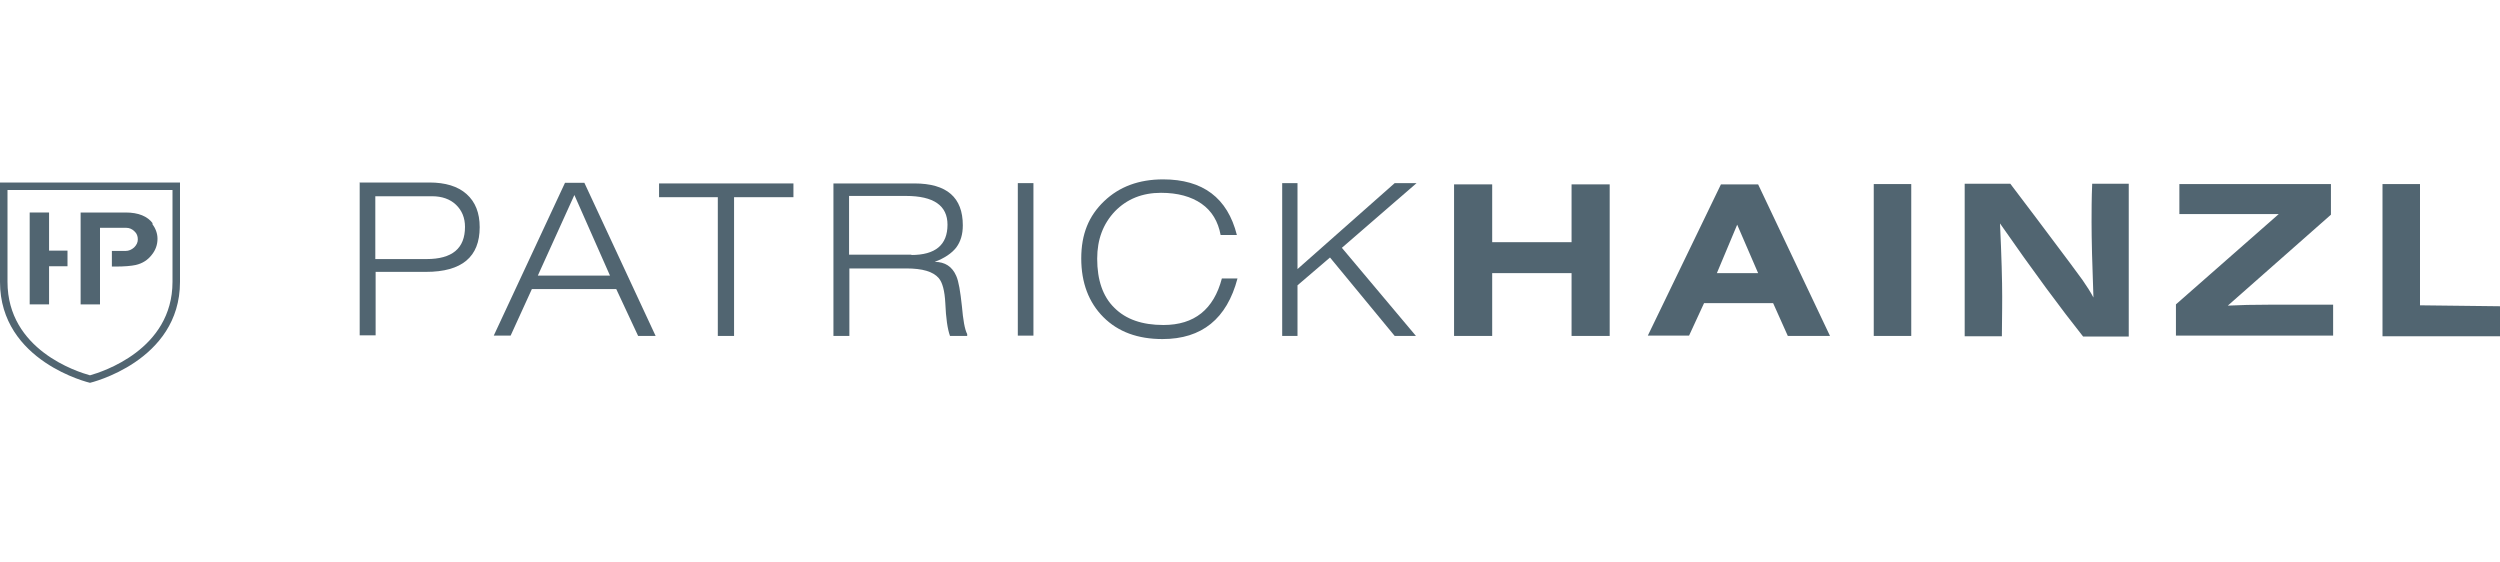 <?xml version="1.0" encoding="UTF-8"?>
<svg id="Ebene_1" data-name="Ebene 1" xmlns="http://www.w3.org/2000/svg" viewBox="0 0 80 18">
  <defs>
    <style>
      .cls-1 {
        fill: #516571;
      }
    </style>
  </defs>
  <path class="cls-1" d="M11.5,5.84h2.24c.51,0,.91.12,1.19.37.28.25.42.6.42,1.06,0,.95-.57,1.43-1.72,1.43h-1.61v2.03h-.51v-4.9ZM13.65,8.29c.82,0,1.23-.34,1.23-1.03,0-.29-.1-.53-.29-.71-.19-.18-.45-.27-.76-.27h-1.82v2.01h1.64Z"/>
  <path class="cls-1" d="M18.08,5.85h.62l2.28,4.9h-.56l-.7-1.5h-2.7l-.68,1.49h-.54l2.28-4.89ZM19.52,8.82l-1.14-2.58-1.17,2.58h2.31Z"/>
  <path class="cls-1" d="M21.1,5.87h4.29v.44h-1.9v4.44h-.52v-4.44h-1.88v-.44Z"/>
  <path class="cls-1" d="M26.66,5.87h2.6c1.04,0,1.55.45,1.55,1.34,0,.29-.07.52-.21.71-.14.18-.37.34-.69.46.33,0,.56.15.69.45.08.18.13.5.18.96.04.45.09.75.17.9v.06h-.55c-.08-.22-.13-.57-.15-1.05-.02-.39-.09-.66-.21-.8-.18-.21-.52-.31-1.04-.31h-1.82v2.16h-.51v-4.88ZM29.16,8.16c.77,0,1.16-.32,1.16-.97,0-.61-.44-.92-1.33-.92-.2,0-.5,0-.91,0h-.91v1.88h2Z"/>
  <path class="cls-1" d="M32.57,5.86h.5v4.88h-.5v-4.88Z"/>
  <path class="cls-1" d="M39.06,7.52c-.08-.43-.28-.77-.61-1-.33-.23-.76-.35-1.3-.35-.6,0-1.09.2-1.47.59-.38.4-.57.9-.57,1.52,0,.68.18,1.21.55,1.57.37.37.89.55,1.57.55.99,0,1.61-.5,1.87-1.49h.5c-.34,1.29-1.14,1.94-2.4,1.94-.79,0-1.42-.23-1.89-.7-.47-.47-.71-1.1-.71-1.88s.24-1.36.73-1.83c.49-.47,1.12-.7,1.89-.7,1.27,0,2.06.59,2.36,1.78h-.51Z"/>
  <path class="cls-1" d="M41.03,5.86h.49v2.75l3.11-2.75h.7l-2.39,2.07,2.37,2.82h-.68l-2.07-2.51-1.04.89v1.62h-.49v-4.89Z"/>
  <path class="cls-1" d="M46.53,5.9h1.22v1.85h2.54v-1.85h1.22v4.85h-1.22v-2.01h-2.54v2.01h-1.22v-4.85Z"/>
  <path class="cls-1" d="M55.07,5.9h1.19l2.3,4.85h-1.35l-.47-1.05h-2.21l-.48,1.04h-1.32l2.34-4.84ZM56.26,8.74l-.67-1.55-.65,1.55h1.32Z"/>
  <path class="cls-1" d="M59.96,5.89h1.2v4.86h-1.2v-4.86Z"/>
  <path class="cls-1" d="M62.87,5.88h1.46c.45.59,1.09,1.44,1.92,2.55l.39.53c.14.2.26.39.35.56-.04-1.06-.06-1.87-.06-2.42,0-.33,0-.74.02-1.22h1.17v4.89h-1.46c-.7-.88-1.59-2.08-2.66-3.62.05,1.07.07,1.85.07,2.34,0,.06,0,.48-.01,1.27h-1.19v-4.89Z"/>
  <path class="cls-1" d="M69.63,9.74l3.29-2.89h-3.18v-.96h4.85v.98l-3.3,2.91c.38-.02.82-.03,1.33-.03.22,0,.56,0,1.02,0h1.02v.99h-5.03v-1Z"/>
  <path class="cls-1" d="M76.24,5.89h1.2v3.88l2.56.03v.96h-3.76v-4.87Z"/>
  <g>
    <polygon class="cls-1" points="2.16 8.02 1.57 8.02 1.57 6.8 .95 6.8 .95 9.74 1.57 9.74 1.57 8.52 2.16 8.52 2.16 8.02"/>
    <path class="cls-1" d="M4.89,7.15c-.17-.23-.46-.35-.87-.35h-.82s0,0,0,0h-.62v2.94h.62v-2.45h.84c.1,0,.19.04.26.11.08.07.11.16.11.26s-.04.18-.12.26c-.08.07-.17.11-.27.11h-.44v.5h.11c.29,0,.51-.02.65-.05.22-.05.39-.16.52-.33.12-.15.18-.32.18-.51,0-.17-.06-.33-.17-.48Z"/>
    <path class="cls-1" d="M5.52,6.08v2.94c0,2.17-2.25,2.88-2.64,2.99-.4-.11-2.64-.81-2.64-2.99v-2.94h5.28M5.76,5.84H0v3.18c0,2.56,2.88,3.23,2.88,3.23,0,0,2.88-.68,2.88-3.23v-3.18h0Z"/>
  </g>
</svg>
